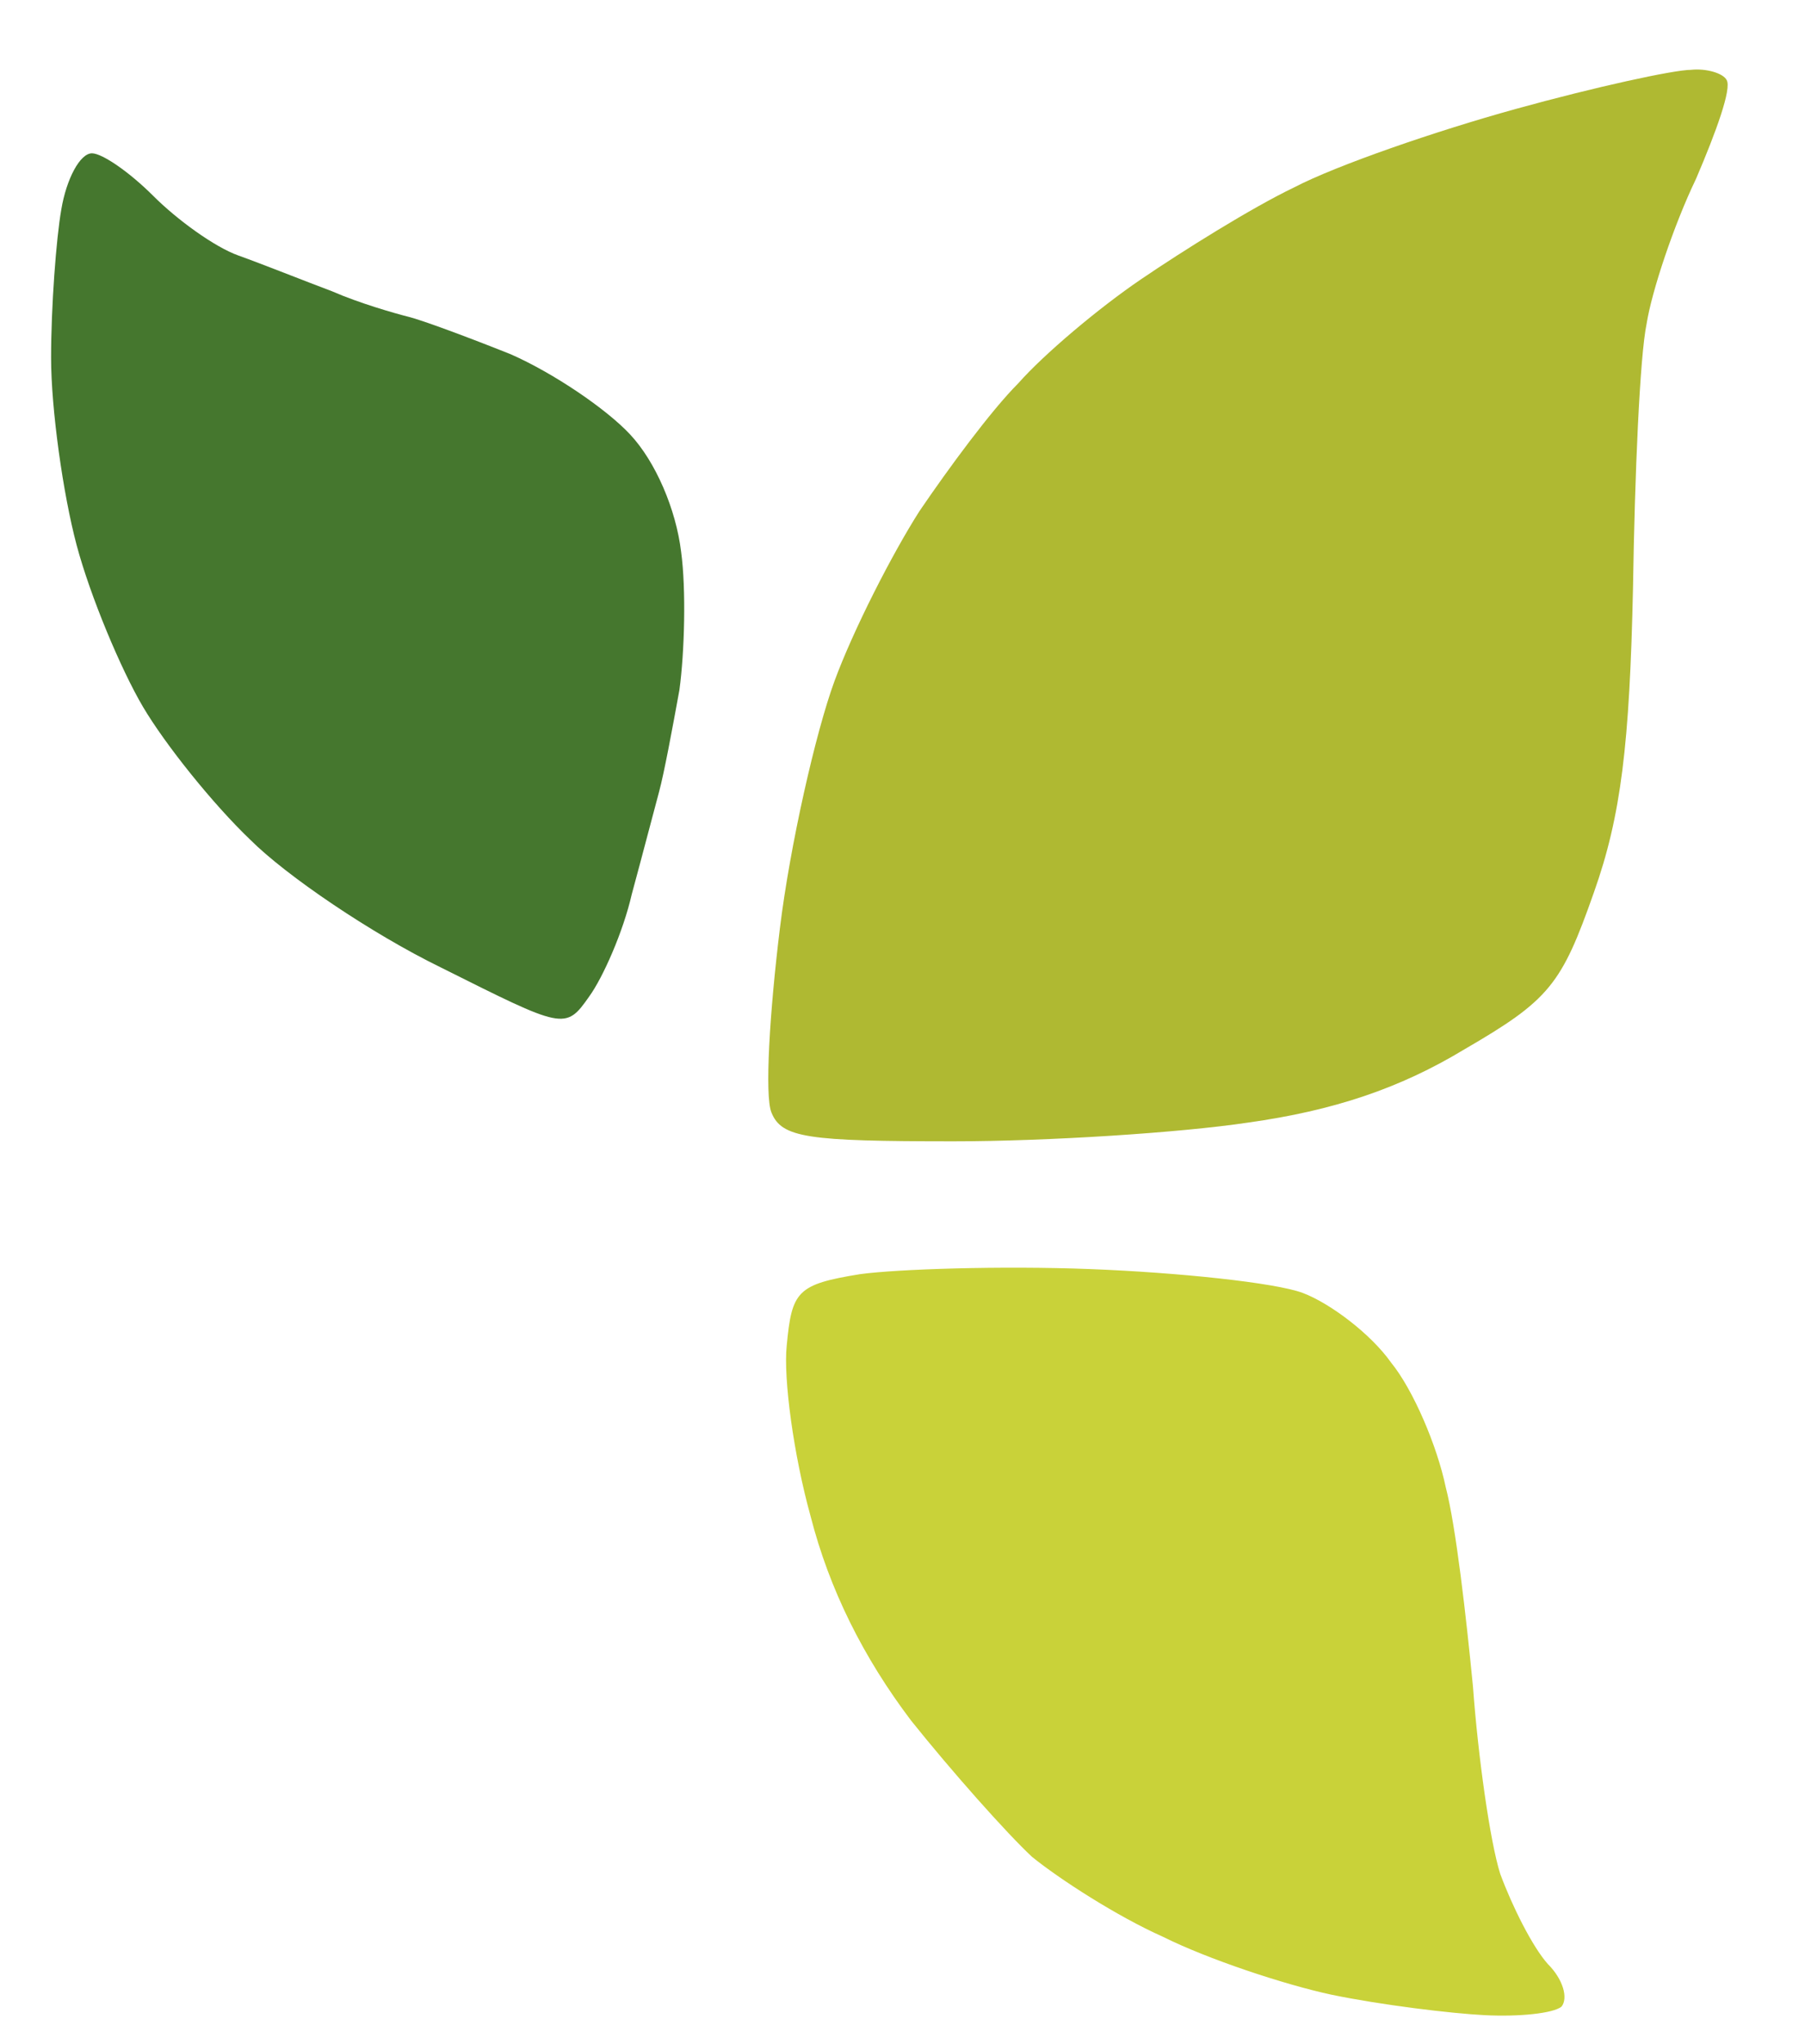 <svg version="1.2" xmlns="http://www.w3.org/2000/svg" viewBox="0 0 106 120" width="106" height="120">
	<title>kala</title>
	<style>
		tspan { white-space:pre } 
		.s0 { fill: #c9d239 } 
		.s1 { fill: #45772e } 
		.s2 { fill: #afb932 } 
	</style>
	<g id="Background">
		<path id="Path 3" class="s0" d="m50.5 74.8c-3.7 0.6-4 1-4.3 4.2-0.2 1.9 0.4 6.4 1.4 10 1.1 4.3 3.1 8.3 5.9 12 2.4 3 5.6 6.6 7.1 8 1.6 1.3 5 3.5 7.7 4.7 2.6 1.3 7.1 2.8 9.9 3.4 2.9 0.6 7 1.1 9 1.2 2 0.1 4-0.1 4.5-0.5 0.4-0.5 0.1-1.6-0.8-2.5-0.9-1-2.1-3.4-2.8-5.3-0.6-1.9-1.3-6.9-1.6-11-0.4-4.1-1-9.4-1.6-11.7-0.5-2.4-1.9-5.7-3.2-7.3-1.2-1.7-3.6-3.5-5.2-4.1-1.6-0.6-7.3-1.2-12.5-1.4-5.2-0.2-11.3 0-13.5 0.3z"/>
		<path id="Path 4" class="s1" d="m3.6 12.3c-0.3 1.7-0.6 5.7-0.6 8.7 0 3 0.7 8 1.5 11 0.8 3 2.6 7.3 3.9 9.5 1.3 2.2 4.1 5.7 6.3 7.8 2.1 2.1 7.1 5.5 11.2 7.5 7.2 3.6 7.3 3.7 8.7 1.7 0.8-1.1 2-3.8 2.5-6 0.6-2.2 1.3-4.9 1.6-6 0.3-1.1 0.8-3.8 1.2-6 0.3-2.2 0.4-5.9 0.1-8.1-0.3-2.5-1.5-5.3-3-6.9-1.4-1.5-4.5-3.6-7-4.7-2.5-1-5.2-2-6-2.2-0.8-0.2-2.9-0.8-4.5-1.5-1.6-0.6-4.1-1.6-5.5-2.1-1.4-0.5-3.6-2.1-5-3.5-1.4-1.4-3-2.5-3.6-2.5-0.7 0-1.5 1.5-1.8 3.3z"/>
		<path id="Path 6" class="s2" d="m89 6.4c-4.7 1.3-10.5 3.3-13 4.6-2.5 1.2-6.5 3.7-9 5.4-2.5 1.7-5.7 4.4-7.2 6.1-1.6 1.6-4.1 5-5.8 7.5-1.6 2.5-3.9 7-5 10-1.1 3-2.6 9.6-3.2 14.5-0.6 4.9-0.9 9.8-0.5 10.8 0.6 1.5 2.1 1.7 10.7 1.7 5.5 0 13.3-0.5 17.3-1.1 5-0.7 8.9-2 12.7-4.3 5-2.9 5.7-3.8 7.6-9.2 1.6-4.5 2.1-8.7 2.3-17.9 0.1-6.6 0.4-13.6 0.8-15.5 0.3-1.9 1.6-5.8 2.9-8.5 1.2-2.8 2.1-5.3 1.8-5.8-0.2-0.4-1.2-0.7-2.1-0.6-1 0-5.6 1-10.3 2.3z"/>
	</g>
</svg>